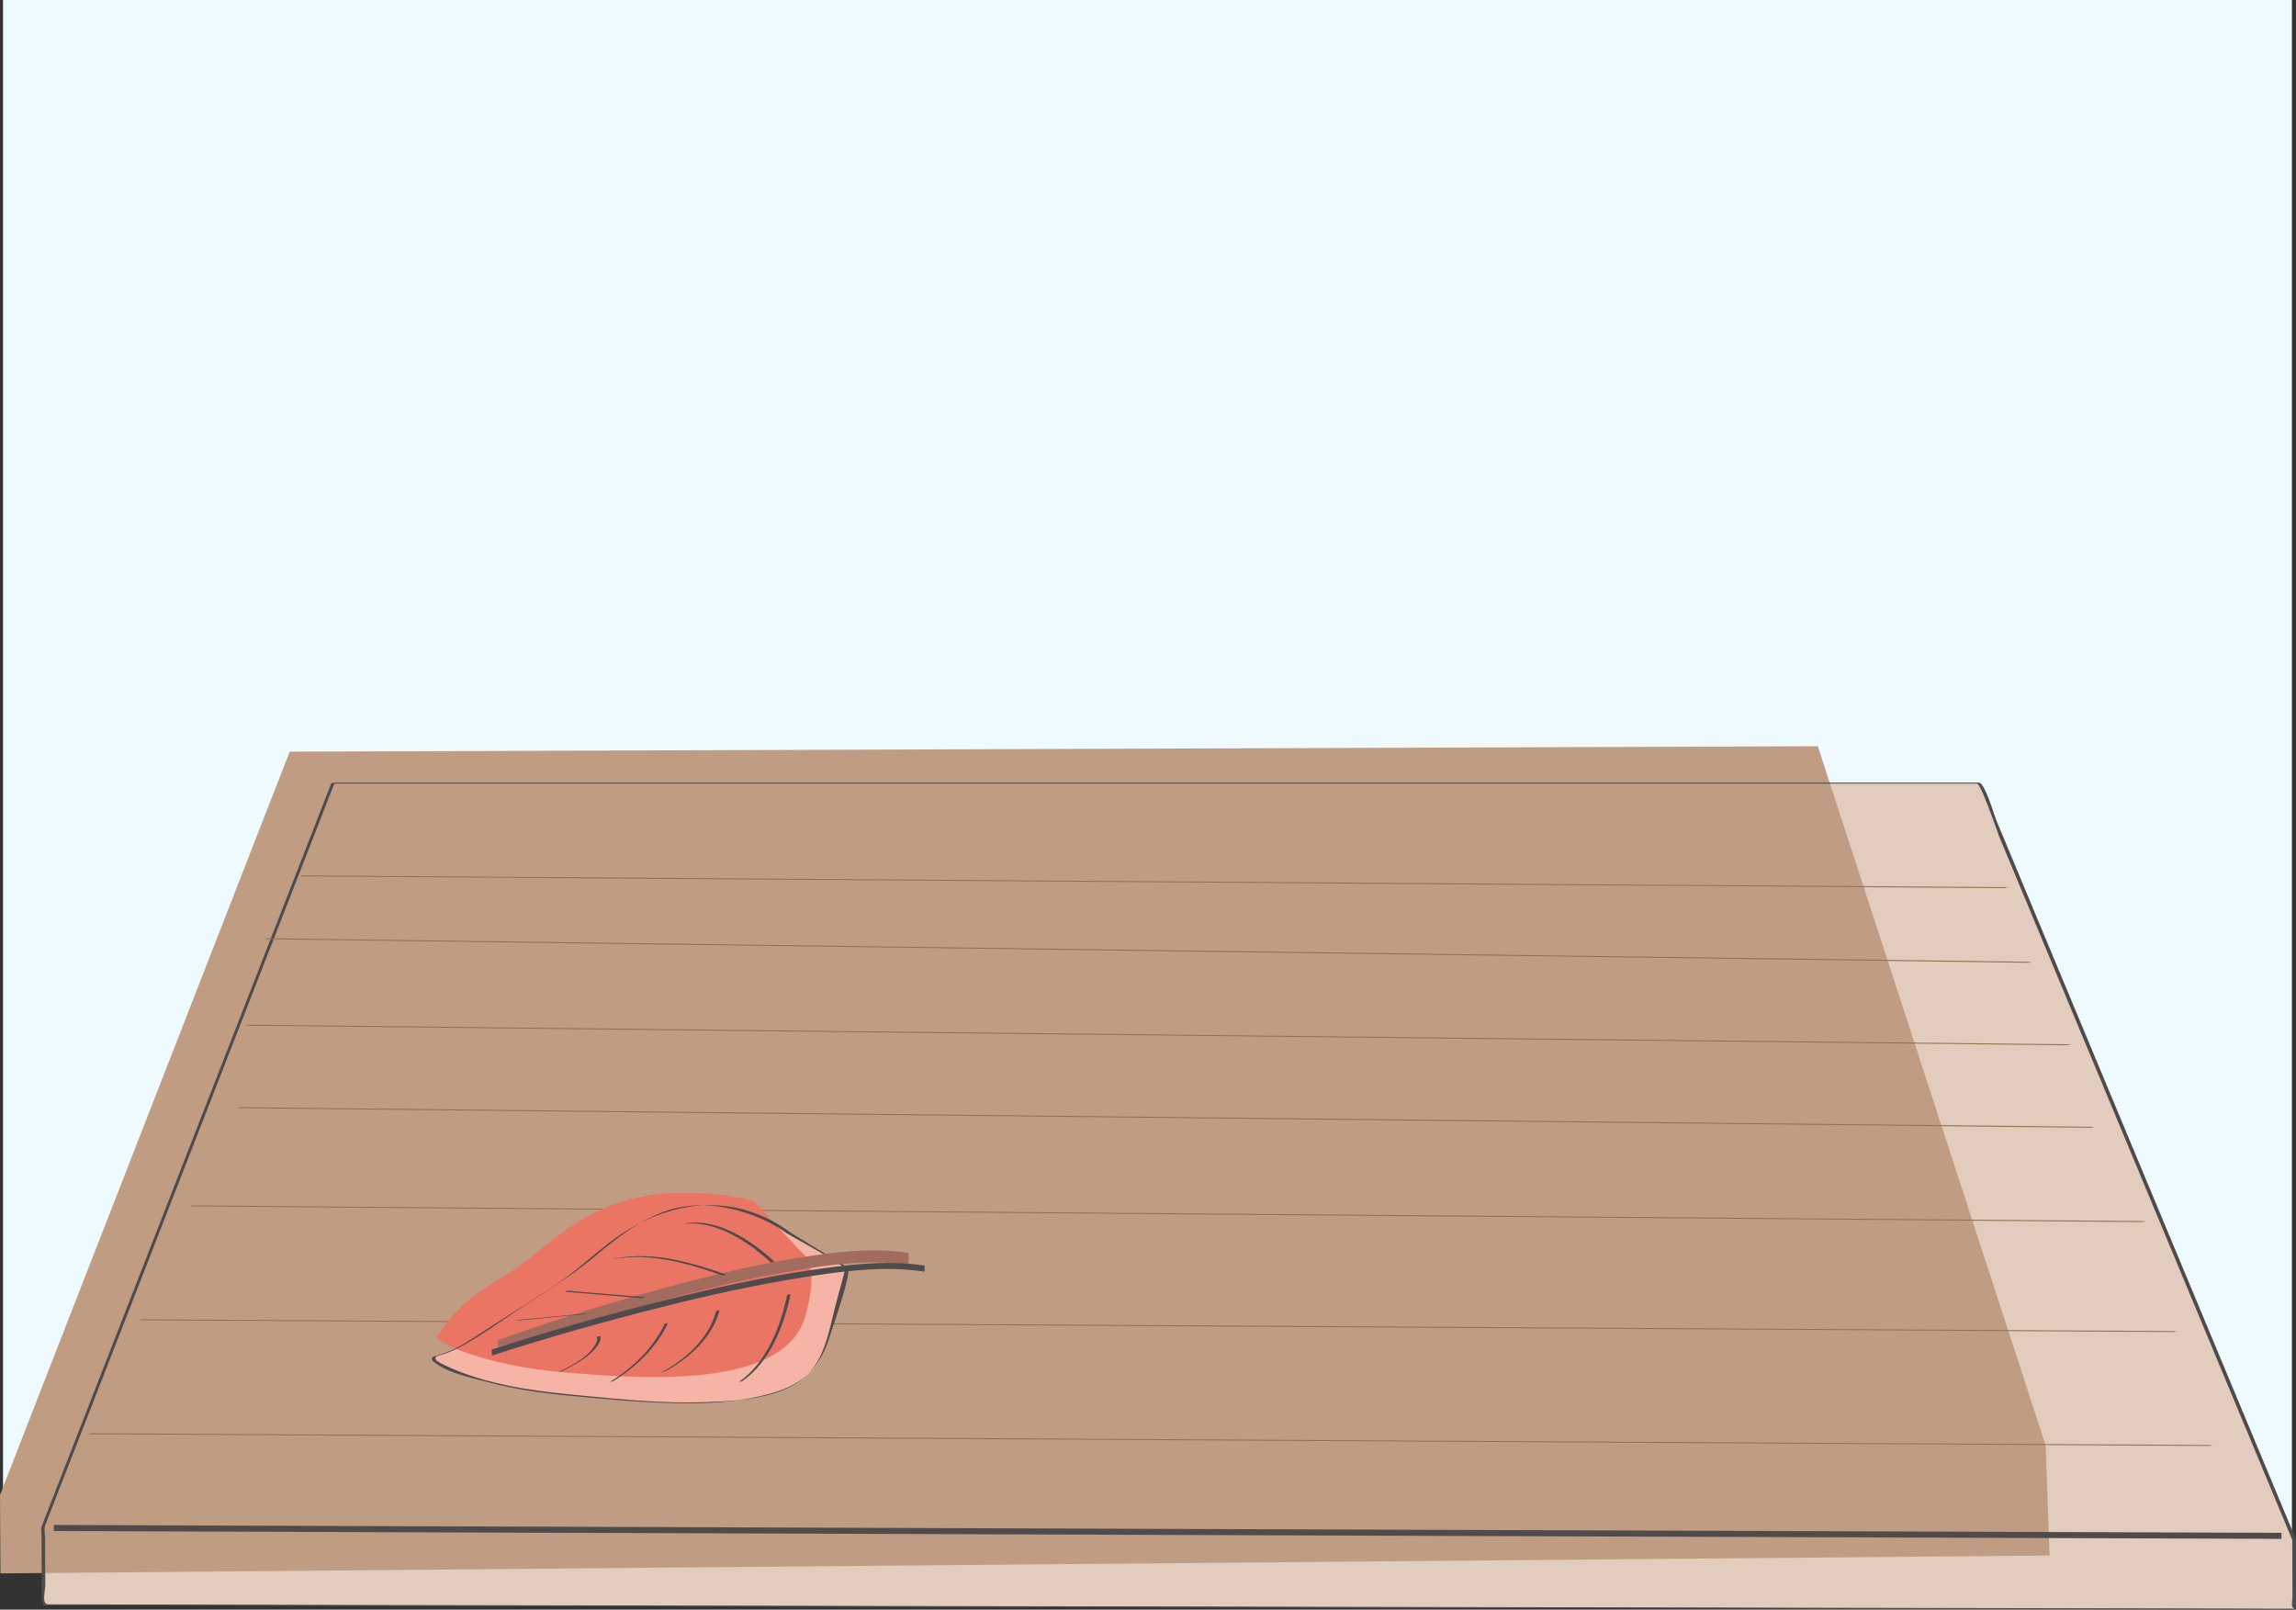 <svg xmlns="http://www.w3.org/2000/svg" width="538.043" height="377.188"><rect width="100%" height="100%" fill="#333333" stroke="none"/><path fill="#eefafe" d="M537.082 360.098H.707V0h536.375v360.098"/><path fill="#927050" d="M77.605 190.629c35.454.23 70.91.465 106.364.695l191.52 1.254c29.007.192 58.019.383 87.027.57.277.004.55-.218.824-.218-35.457-.23-70.91-.465-106.367-.696-63.836-.418-127.676-.836-191.516-1.257-29.008-.188-58.02-.38-87.031-.57-.274 0-.547.222-.82.222"/><path fill="#e1ccbd" d="m537.586 360.762.043 16.316-527.402-1.02-.102-18.39 67.89-174.164h385.716l73.855 177.258"/><path fill="#c09c82" d="m479.379 338.727.918 25.777L.102 368.695 0 350.305 67.89 176.14l358.098-1.274 53.39 163.86"/><path fill="#4f4b4c" d="m537.172 360.871.023 7.668c.008 1.844.012 3.684.016 5.527.004 1.446-.57 2.899.828 2.899h-1.664l-11.969-.024c-17.644-.035-35.281-.066-52.922-.101-59.062-.113-118.12-.23-177.183-.344-62.457-.121-124.918-.242-187.375-.36l-95.649-.187c-1.601-.004-.656-3.343-.664-4.476l-.058-11.04c-.008-.937-.278-2.21.074-3.109 2.308-5.918 4.613-11.84 6.922-17.758 10.843-27.812 21.683-55.628 32.527-83.441 8.945-22.945 17.887-45.89 26.832-68.84.367-.933.73-1.87 1.094-2.804.43-1.102.68-.864-.395-.864H463.29c.926 0 4.863 11.598 5.254 12.54 4.715 11.32 9.434 22.64 14.152 33.96l54.477 130.754c.02.04.812-.25.824-.223-19.05-45.726-38.105-91.449-57.156-137.175a74791.926 74791.926 0 0 1-13.028-31.266c-.484-1.156-2.691-8.809-4.085-8.809H78.425c-.102 0-.79.141-.82.22-18.07 46.363-36.145 92.726-54.22 139.09-3.792 9.726-7.581 19.452-11.374 29.179l-2.203 5.656c-.282.719-.086 1.66-.083 2.406.024 3.914.043 7.828.067 11.742.027 5.176-.387 4.477 4.117 4.489 5.067.008 10.129.015 15.195.027 47.329.09 94.66.184 141.989.273 65.168.125 130.332.25 195.496.38l147.086.28 23.543.048c.082 0 .824-.188.824-.223l-.047-16.317c0 .067-.824.145-.824.223"/><path fill="#927050" d="M70.242 205.355c34.524.243 69.051.477 103.578.72 64.121.44 128.243.882 192.364 1.327l103.578.715c.277.004.55-.219.82-.219l-103.578-.714c-64.121-.446-128.242-.887-192.363-1.332l-103.578-.715c-.274 0-.551.222-.82.218m-8.286 14.731 101 1.348c64.18.859 128.363 1.714 192.543 2.574l118.398 1.582c.465.008.926.012 1.387.02.274.003.55-.223.824-.223l-101.004-1.348c-64.18-.86-128.363-1.715-192.542-2.574l-118.399-1.582c-.46-.004-.926-.012-1.387-.02-.273 0-.55.227-.82.223m-4.602 20.25 98.797 1.066 192.602 2.075c43.574.472 87.144.941 130.719 1.41 1.672.02 3.343.035 5.02.054.273.004.546-.226.82-.218l-98.801-1.067-192.602-2.074c-43.574-.473-87.144-.941-130.715-1.41-1.675-.02-3.347-.035-5.02-.055-.273-.004-.55.223-.82.219m-1.843 19.336 97.57 1.031 192.383 2.04c45.566.48 91.133.964 136.7 1.448 2.616.024 5.233.055 7.847.082.277.004.554-.226.824-.218-32.524-.348-65.047-.692-97.57-1.036l-192.383-2.039c-45.567-.48-91.133-.964-136.7-1.449l-7.847-.082c-.277-.004-.55.223-.824.223M44.32 282.684l93.778.753c63.668.512 127.336 1.024 191 1.54 50.91.41 101.816.816 152.726 1.226l20.156.164c.278 0 .551-.222.825-.222-31.262-.25-62.52-.5-93.782-.754l-191-1.536-152.722-1.23c-6.719-.055-13.442-.105-20.16-.164-.274 0-.551.226-.82.223M32.5 309.379l90.832.527c63.117.367 126.238.73 189.356 1.098 54.39.312 108.777.629 163.167.945 11.16.063 22.325.13 33.489.192.277.004.554-.22.824-.22l-90.832-.526c-63.121-.364-126.238-.73-189.356-1.098-54.39-.313-108.777-.629-163.167-.942-11.165-.066-22.329-.128-33.493-.195-.273 0-.55.219-.82.219m-11.969 26.699c29.344.16 58.688.324 88.031.488 62.485.348 124.973.696 187.461 1.04 57.313.32 114.625.636 171.938.956 16.559.09 33.113.184 49.668.274.277.004.55-.219.824-.219-29.344-.164-58.687-.324-88.031-.488l-187.461-1.043c-57.313-.316-114.625-.637-171.938-.953-16.558-.094-33.113-.184-49.671-.278-.274 0-.547.223-.82.223"/><path fill="#f5b4a5" d="M184.867 288.96s-12.101-9.077-25.715-6.05c-13.613 3.024-20.422 13.613-31.011 19.664-10.586 6.051-20.422 14.371-25.715 15.13-5.293.753 12.101 7.562 29.5 9.073 17.394 1.512 56.14 6.825 61.265-10.59 3.778-12.855 5.293-18.906 5.293-18.906l-13.617-8.32"/><path fill="#eb7565" d="M176.55 281.398s-13.616-3.785-27.23-.757c-15.492 3.441-22.148 13.23-31.574 18.613-10.59 6.055-13.05 10.883-15.32 13.91-.906 1.211 11.347 6.809 28.742 8.32 17.394 1.512 52.363 4.559 57.484-12.859 3.782-12.86-.757-15.129-.757-15.129l-11.344-12.098"/><path fill="#4f4b4c" d="M185.281 288.852c-14.18-10.43-30.3-7.282-43.18 2.863-4.382 3.457-8.453 7.23-13.163 10.25-5.97 3.828-11.958 7.625-17.91 11.48-2.856 1.848-5.665 3.45-8.962 4.325-1.03.273-1.25.703-.238 1.488 3.352 2.597 8.64 3.578 12.621 4.64 6.446 1.727 13.016 2.606 19.645 3.223 9.289.867 18.57 1.758 27.91 1.711 6.223-.027 12.488-.566 18.5-2.242 7.894-2.2 11.855-6.238 14.117-14 .379-1.3 5.223-14.84 4.004-15.586-4.45-2.715-8.895-5.434-13.344-8.152-.172-.106-.66.32-.824.218 1.469.895 13.82 7.512 13.606 8.36-.598 2.375-1.254 4.738-1.907 7.097-1.398 5.043-2.226 11.043-5.168 15.45-5.203 7.796-17.418 8.296-25.777 8.59-9.492.335-19-.587-28.434-1.489-11.097-1.058-22.843-2.394-32.992-7.371-1.394-.687-2.77-1.582-.777-2.105 1.914-.5 3.652-1.332 5.39-2.282 5.45-2.972 10.45-6.816 15.676-10.152 5.469-3.492 10.633-6.828 15.621-11.012 4.375-3.668 8.809-7.086 14.028-9.469 7.28-3.316 15.113-2.652 22.406-.004 2.91 1.06 5.828 2.547 8.328 4.387.148.11.684-.32.824-.219"/><path fill="#a16b5e" d="M116.797 316.852c12.422-4.5 25.09-8.395 37.82-11.914 10.274-2.84 20.664-5.336 31.18-7.141 8.82-1.512 18.14-2.75 27.058-1.367-.039-.008.243-2.797 0-2.836-8.574-1.328-17.44-.172-25.937 1.183-10.902 1.739-21.66 4.41-32.3 7.325-12.74 3.488-25.403 7.418-37.821 11.914-.39.14.203 2.761 0 2.836"/><path fill="#4f4b4c" d="M184.457 303.441c-1.527 7.45-4.879 15.989-11.344 20.422.219-.152.598-.07.82-.222 6.465-4.434 9.817-12.973 11.348-20.418-.027.117-.797.09-.824.218m-16.637 3.782c-1.652 6.375-7.25 11.449-12.86 14.37.243-.128.575-.09.821-.218 5.61-2.922 11.207-8 12.86-14.375-.036.129-.786.082-.82.223m-27.989 6.05c.309.657-.18 1.555-.508 2.09-1.808 2.93-5.637 4.742-8.566 6.23.246-.124.57-.093.82-.218 2.992-1.52 6.438-3.254 8.45-6.059.39-.543.956-1.558.628-2.261-.027-.051-.804.257-.824.218m41.664-17.617c-5.297-4.89-12.906-9.98-20.418-9.074-.281.035-.543.188-.824.223 7.512-.91 15.121 4.18 20.422 9.074.117.105.715-.32.82-.223m-11.344 3.028c-7.882-2.832-17.367-5.54-25.73-3.782-.25.055-.594.176-.793.215 8.344-1.754 17.836.957 25.703 3.785.219.082.606-.297.82-.218m-18.91 5.293-18.152-1.512c-.266-.024-.555.242-.82.219 6.05.503 12.101 1.007 18.152 1.515.27.024.558-.242.82-.222m-13.613 3.785-15.883 1.511c-.281.024-.543.192-.82.22l15.883-1.513c.277-.027.543-.195.82-.218m18.09 2.488c-2.63 5.676-7.582 10.43-12.86 13.613.23-.14.586-.078.82-.222 5.278-3.18 10.235-7.934 12.86-13.614-.074.16-.742.051-.82.223"/><path fill="#4f4b4c" d="M115.285 317.656c13.145-4.289 26.496-8.015 39.903-11.394 10.996-2.774 22.09-5.223 33.292-6.989 9.18-1.445 18.895-2.726 28.157-1.285-.02-.004.12-1.398 0-1.418-8.918-1.386-18.196-.187-27.047 1.118-11.207 1.652-22.29 4.152-33.278 6.875-13.789 3.417-27.519 7.269-41.027 11.675-.187.059.09 1.387 0 1.418m-102.629 41.11c28.258.101 56.512.199 84.766.3 61.57.22 123.14.434 184.71.649 60.09.215 120.184.426 180.274.64 24.067.082 48.137.168 72.207.254.051 0 .051-1.418 0-1.418l-84.77-.3c-61.566-.22-123.136-.434-184.706-.649-60.09-.215-120.184-.426-180.274-.637l-72.207-.257c-.05 0-.054 1.418 0 1.418"/></svg>
